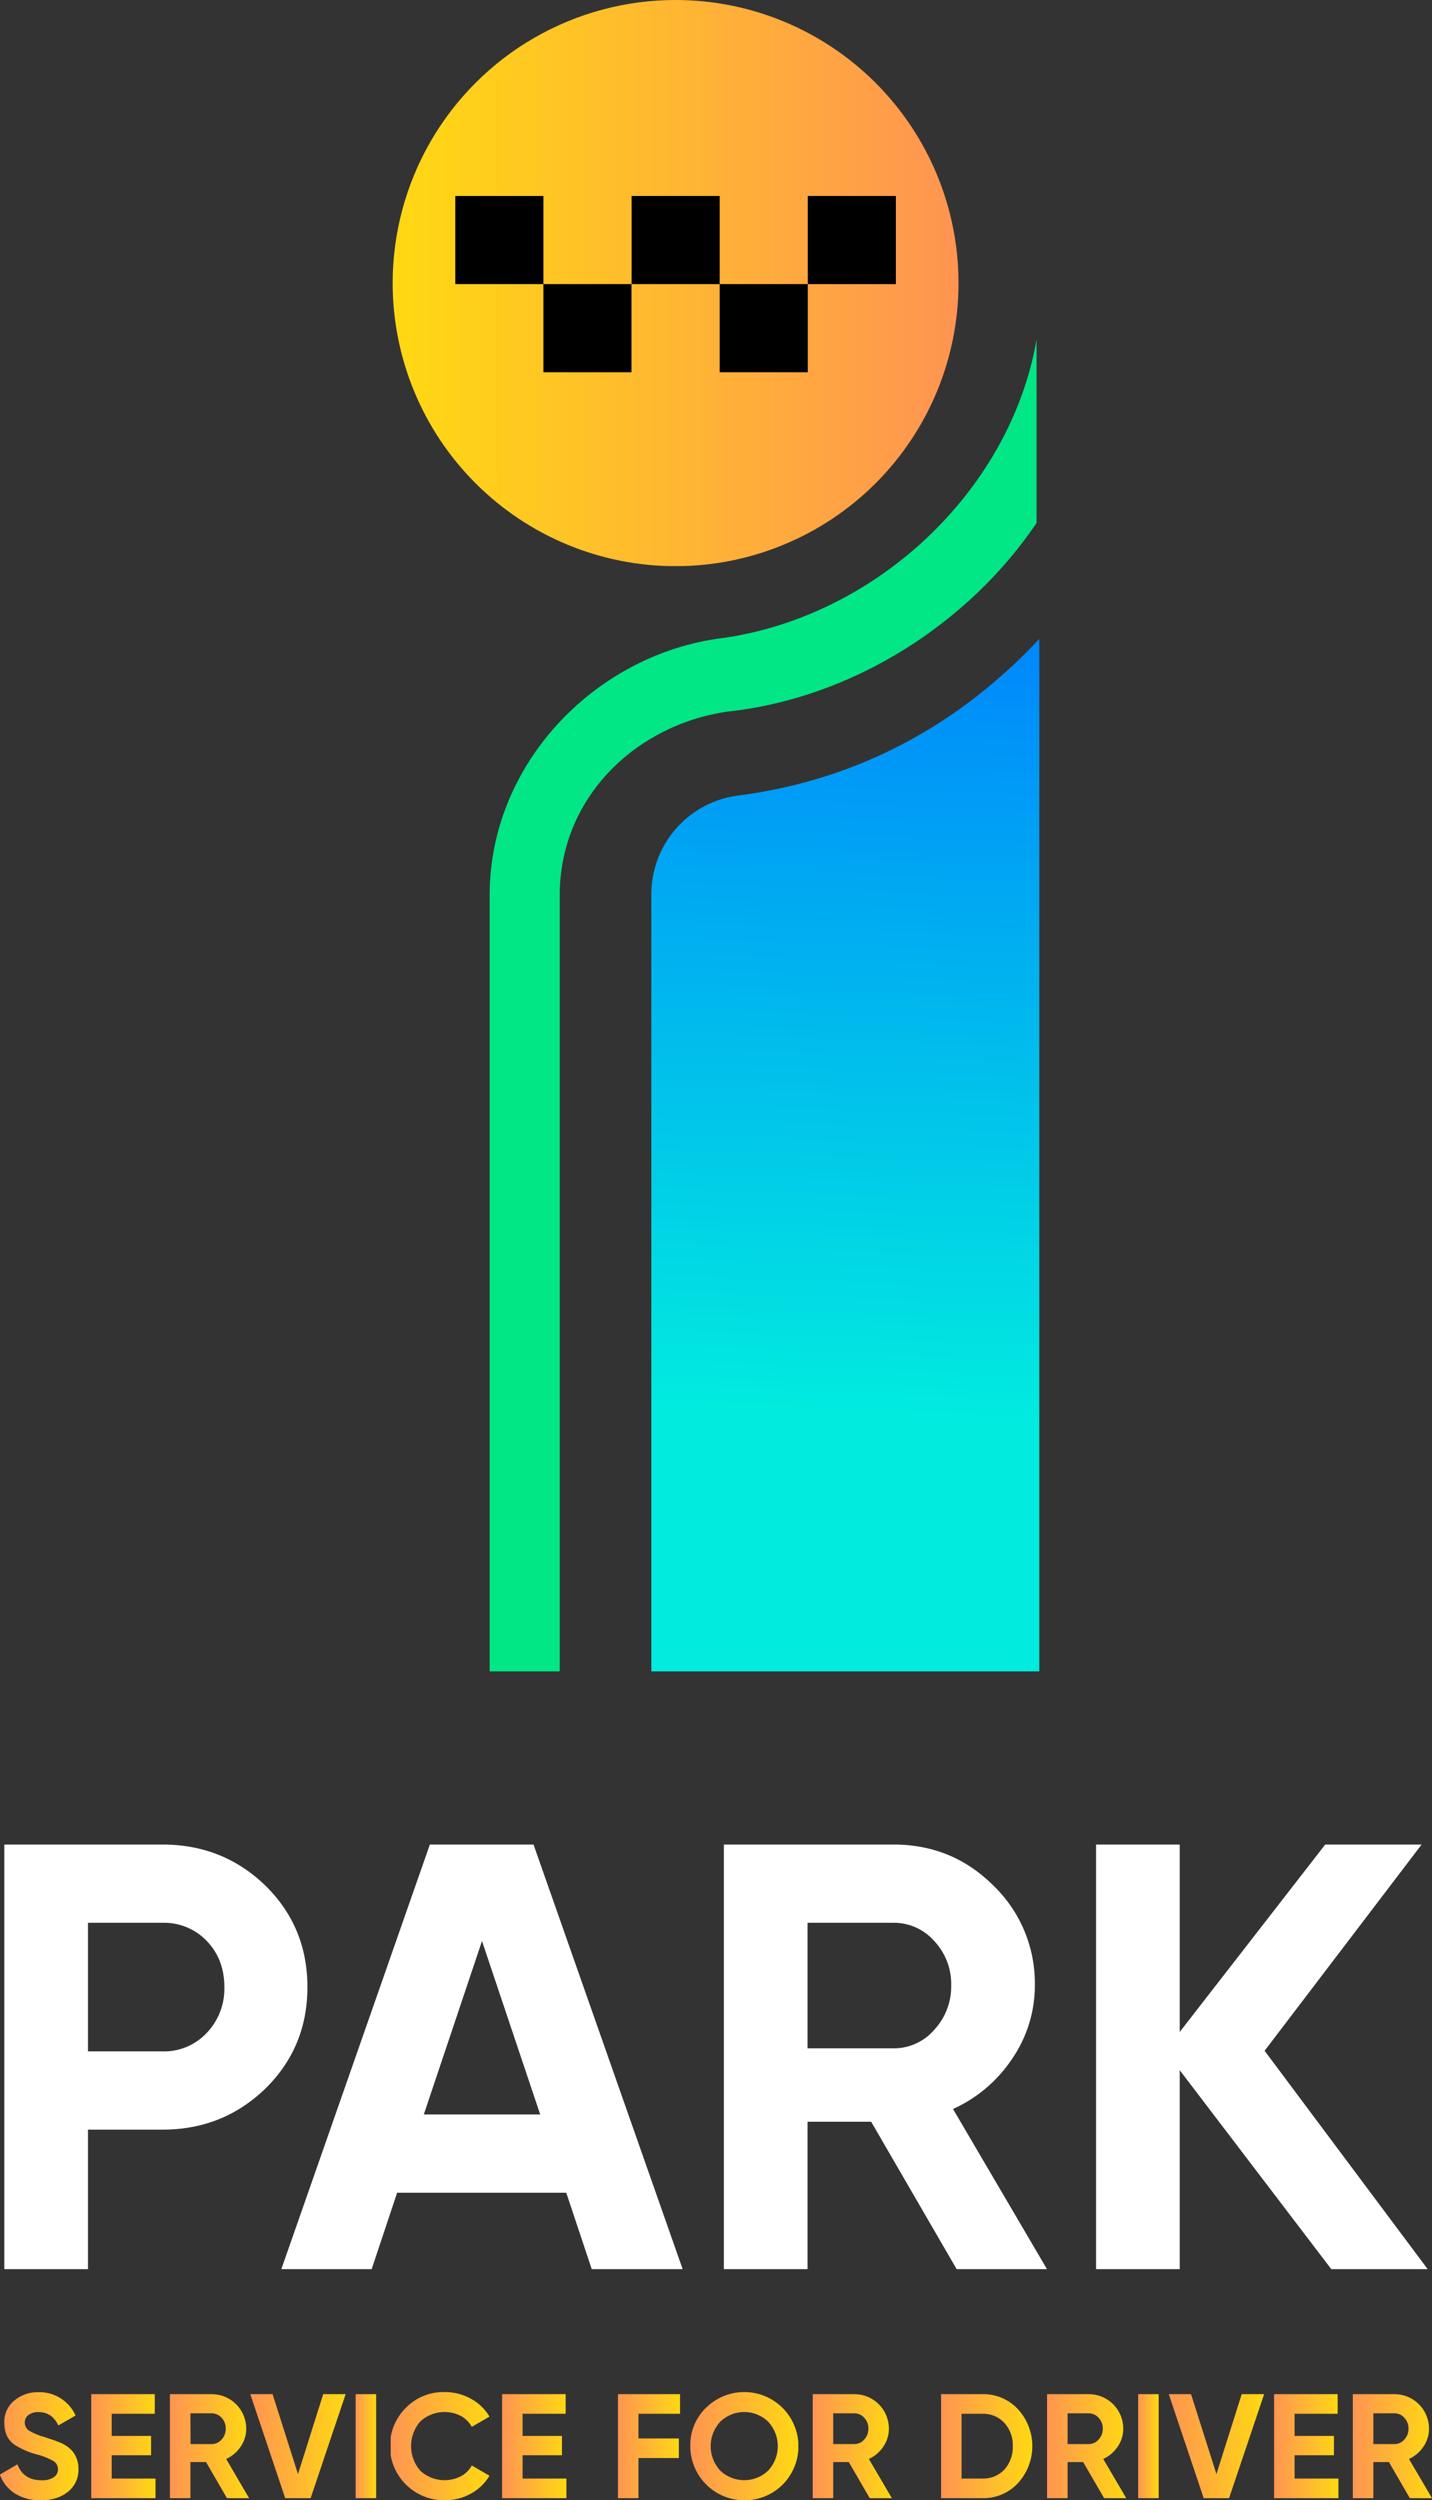 <?xml version="1.0" encoding="UTF-8"?> <svg xmlns="http://www.w3.org/2000/svg" xmlns:xlink="http://www.w3.org/1999/xlink" viewBox="0 0 590.57 1030.53"><rect x="0" y="0" width="590.57" height="1030.53" fill="#333333" stroke="none"/> <defs> <style>.cls-1{fill:none;}.cls-2{clip-path:url(#clip-path);}.cls-3{fill:url(#Безымянный_градиент);}.cls-4{clip-path:url(#clip-path-2);}.cls-5{fill:#01e786;}.cls-6{clip-path:url(#clip-path-3);}.cls-7{fill:url(#Безымянный_градиент_18);}.cls-8{fill:#fff;}.cls-9{clip-path:url(#clip-path-5);}.cls-10{fill:url(#Безымянный_градиент_18-2);}.cls-11{clip-path:url(#clip-path-6);}.cls-12{fill:url(#Безымянный_градиент_18-3);}.cls-13{clip-path:url(#clip-path-7);}.cls-14{fill:url(#Безымянный_градиент_18-4);}.cls-15{clip-path:url(#clip-path-8);}.cls-16{fill:url(#Безымянный_градиент_18-5);}.cls-17{clip-path:url(#clip-path-9);}.cls-18{fill:url(#Безымянный_градиент_18-6);}.cls-19{clip-path:url(#clip-path-10);}.cls-20{fill:url(#Безымянный_градиент_18-7);}.cls-21{clip-path:url(#clip-path-11);}.cls-22{fill:url(#Безымянный_градиент_18-8);}.cls-23{clip-path:url(#clip-path-12);}.cls-24{fill:url(#Безымянный_градиент_18-9);}.cls-25{clip-path:url(#clip-path-13);}.cls-26{fill:url(#Безымянный_градиент_18-10);}.cls-27{clip-path:url(#clip-path-14);}.cls-28{fill:url(#Безымянный_градиент_18-11);}.cls-29{clip-path:url(#clip-path-15);}.cls-30{fill:url(#Безымянный_градиент_18-12);}.cls-31{clip-path:url(#clip-path-16);}.cls-32{fill:url(#Безымянный_градиент_18-13);}.cls-33{clip-path:url(#clip-path-17);}.cls-34{fill:url(#Безымянный_градиент_18-14);}.cls-35{clip-path:url(#clip-path-18);}.cls-36{fill:url(#Безымянный_градиент_18-15);}.cls-37{clip-path:url(#clip-path-19);}.cls-38{fill:url(#Безымянный_градиент_18-16);}.cls-39{clip-path:url(#clip-path-20);}.cls-40{fill:url(#Безымянный_градиент_18-17);}</style> <clipPath id="clip-path" transform="translate(-704.72 -484.73)"> <path class="cls-1" d="M1010,812.52a41,41,0,0,0-36.66,41.12v320h160V748.08c-32.2,34.41-73.32,57.76-123.33,64.44"></path> </clipPath> <linearGradient id="Безымянный_градиент" y1="1999.99" x2="1" y2="1999.99" gradientTransform="matrix(-337.36, 0, 0, 337.36, 1279.74, -673752.8)" gradientUnits="userSpaceOnUse"> <stop offset="0" stop-color="#0084fd"></stop> <stop offset="1" stop-color="#01ecdf"></stop> </linearGradient> <clipPath id="clip-path-2" transform="translate(-704.72 -484.73)"> <rect class="cls-1" width="2000" height="2000"></rect> </clipPath> <clipPath id="clip-path-3" transform="translate(-704.72 -484.73)"> <path class="cls-1" d="M866.66,601.39a116.68,116.68,0,1,0,116.7-116.66,116.66,116.66,0,0,0-116.7,116.66"></path> </clipPath> <linearGradient id="Безымянный_градиент_18" y1="2000" x2="1" y2="2000" gradientTransform="matrix(-233.36, 0, 0, 233.36, 395.3, -466596.2)" gradientUnits="userSpaceOnUse"> <stop offset="0" stop-color="#ff9452"></stop> <stop offset="1" stop-color="#ffd912"></stop> </linearGradient> <clipPath id="clip-path-5" transform="translate(-704.72 -484.73)"> <path class="cls-1" d="M710.6,1474.16a11.32,11.32,0,0,0-4.11,9.25q0,5.82,4,8.82a31.68,31.68,0,0,0,8.88,4,29.94,29.94,0,0,1,7.23,2.76,4,4,0,0,1,.3,6.8,8.82,8.82,0,0,1-5.14,1.23q-7.35,0-9.87-6.56l-7.22,4.23a15.34,15.34,0,0,0,6.18,7.78,19.2,19.2,0,0,0,10.66,2.82q6.87,0,11.21-3.49a11.48,11.48,0,0,0,4.35-9.44,11.27,11.27,0,0,0-1.59-6.06,10.68,10.68,0,0,0-4-3.8,12,12,0,0,0-2.7-1.29c-1.31-.53-2.22-.88-2.76-1l-2.94-1a24.79,24.79,0,0,1-6.49-2.7,4,4,0,0,1-1.65-3.3,3.76,3.76,0,0,1,1.53-3.1,6.53,6.53,0,0,1,4.1-1.19q5.64,0,8.21,5.51l7.11-4.1a16.35,16.35,0,0,0-15.32-9.62,14.85,14.85,0,0,0-10,3.49"></path> </clipPath> <linearGradient id="Безымянный_градиент_18-2" x1="0" y1="2000" x2="1" y2="2000" gradientTransform="matrix(32.41, 0, 0, -32.41, 0, 65823.96)" xlink:href="#Безымянный_градиент_18"></linearGradient> <clipPath id="clip-path-6" transform="translate(-704.72 -484.73)"> <polygon class="cls-1" points="742.33 1471.53 742.33 1514.41 768.86 1514.41 768.86 1506.32 750.78 1506.32 750.78 1496.71 767.02 1496.71 767.02 1488.74 750.78 1488.74 750.78 1479.61 768.55 1479.61 768.55 1471.53 742.33 1471.53"></polygon> </clipPath> <linearGradient id="Безымянный_градиент_18-3" x1="0" y1="2000" x2="1" y2="2000" gradientTransform="matrix(26.53, 0, 0, -26.53, 37.62, 54061.34)" xlink:href="#Безымянный_градиент_18"></linearGradient> <clipPath id="clip-path-7" transform="translate(-704.72 -484.73)"> <path class="cls-1" d="M783.25,1479.43H792a5.42,5.42,0,0,1,4.11,1.84,6.31,6.31,0,0,1,1.71,4.47,6.43,6.43,0,0,1-1.71,4.5,5.38,5.38,0,0,1-4.11,1.87h-8.7Zm-8.45-7.9v42.88h8.45v-14.89h6.44l8.63,14.89h9.13L798,1498.24a14.21,14.21,0,0,0,6-5.12,13,13,0,0,0,2.27-7.38A14.22,14.22,0,0,0,792,1471.53Z"></path> </clipPath> <linearGradient id="Безымянный_градиент_18-4" x1="0" y1="2000" x2="1" y2="2000" gradientTransform="matrix(32.65, 0, 0, -32.65, 70.08, 66314.21)" xlink:href="#Безымянный_градиент_18"></linearGradient> <clipPath id="clip-path-8" transform="translate(-704.72 -484.73)"> <polygon class="cls-1" points="838.02 1471.53 827.61 1504.48 817.13 1471.53 807.94 1471.53 822.34 1514.41 832.82 1514.41 847.27 1471.53 838.02 1471.53"></polygon> </clipPath> <linearGradient id="Безымянный_градиент_18-5" x1="0" y1="2000" x2="1" y2="2000" gradientTransform="matrix(39.33, 0, 0, -39.33, 103.23, 79669.72)" xlink:href="#Безымянный_градиент_18"></linearGradient> <clipPath id="clip-path-9" transform="translate(-704.72 -484.73)"> <rect class="cls-1" x="851.38" y="1471.53" width="8.46" height="42.88"></rect> </clipPath> <linearGradient id="Безымянный_градиент_18-6" x1="0" y1="2000" x2="1" y2="2000" gradientTransform="matrix(8.45, 0, 0, -8.45, 146.66, 17916.79)" xlink:href="#Безымянный_градиент_18"></linearGradient> <clipPath id="clip-path-10" transform="translate(-704.72 -484.73)"> <path class="cls-1" d="M872.15,1477.1a22.31,22.31,0,0,0,16,38.17,21.83,21.83,0,0,0,10.75-2.73,20,20,0,0,0,7.69-7.38l-7.3-4.23a10.94,10.94,0,0,1-4.5,4.44,14.74,14.74,0,0,1-16.75-2.29,15.43,15.43,0,0,1,0-20.28,14.73,14.73,0,0,1,16.72-2.3,11.34,11.34,0,0,1,4.53,4.5l7.3-4.22a19.93,19.93,0,0,0-7.69-7.38,21.83,21.83,0,0,0-10.75-2.73,21.55,21.55,0,0,0-16,6.43"></path> </clipPath> <linearGradient id="Безымянный_градиент_18-7" x1="0" y1="2000" x2="1" y2="2000" gradientTransform="matrix(40.74, 0, 0, -40.74, 161.12, 82487.4)" xlink:href="#Безымянный_градиент_18"></linearGradient> <clipPath id="clip-path-11" transform="translate(-704.72 -484.73)"> <polygon class="cls-1" points="911.78 1471.53 911.78 1514.41 938.31 1514.41 938.31 1506.32 920.24 1506.32 920.24 1496.71 936.47 1496.71 936.47 1488.74 920.24 1488.74 920.24 1479.61 938 1479.61 938 1471.53 911.78 1471.53"></polygon> </clipPath> <linearGradient id="Безымянный_градиент_18-8" x1="0" y1="2000" x2="1" y2="2000" gradientTransform="matrix(26.53, 0, 0, -26.53, 207.07, 54061.34)" xlink:href="#Безымянный_градиент_18"></linearGradient> <clipPath id="clip-path-12" transform="translate(-704.72 -484.73)"> <polygon class="cls-1" points="959.57 1471.53 959.57 1514.41 968.02 1514.41 968.02 1497.87 984.69 1497.87 984.69 1489.78 968.02 1489.78 968.02 1479.61 985.17 1479.61 985.17 1471.53 959.57 1471.53"></polygon> </clipPath> <linearGradient id="Безымянный_градиент_18-9" x1="0" y1="2000" x2="1" y2="2000" gradientTransform="matrix(25.61, 0, 0, -25.61, 254.85, 52223.33)" xlink:href="#Безымянный_градиент_18"></linearGradient> <clipPath id="clip-path-13" transform="translate(-704.72 -484.73)"> <path class="cls-1" d="M1001.78,1503.08a14.83,14.83,0,0,1,0-20.22,14.2,14.2,0,0,1,19.72,0,14.8,14.8,0,0,1,0,20.22,14.36,14.36,0,0,1-19.72,0m-5.94-25.92A21.5,21.5,0,0,0,989.4,1493a22.35,22.35,0,0,0,38.05,15.86,22.37,22.37,0,0,0-31.61-31.67"></path> </clipPath> <linearGradient id="Безымянный_градиент_18-10" x1="0" y1="2000" x2="1" y2="2000" gradientTransform="matrix(44.54, 0, 0, -44.54, 284.69, 90083.74)" xlink:href="#Безымянный_градиент_18"></linearGradient> <clipPath id="clip-path-14" transform="translate(-704.72 -484.73)"> <path class="cls-1" d="M1048.34,1479.43h8.7a5.4,5.4,0,0,1,4.1,1.84,6.31,6.31,0,0,1,1.72,4.47,6.44,6.44,0,0,1-1.72,4.5,5.36,5.36,0,0,1-4.1,1.87h-8.7Zm-8.46-7.9v42.88h8.46v-14.89h6.43l8.64,14.89h9.13l-9.5-16.17a14.21,14.21,0,0,0,6-5.12,13,13,0,0,0,2.27-7.38,14.22,14.22,0,0,0-14.27-14.21Z"></path> </clipPath> <linearGradient id="Безымянный_градиент_18-11" x1="0" y1="2000" x2="1" y2="2000" gradientTransform="matrix(32.65, 0, 0, -32.65, 335.17, 66314.21)" xlink:href="#Безымянный_градиент_18"></linearGradient> <clipPath id="clip-path-15" transform="translate(-704.72 -484.73)"> <path class="cls-1" d="M1101.27,1479.61h8.57a11.85,11.85,0,0,1,9.07,3.74,13.39,13.39,0,0,1,3.49,9.62,13.73,13.73,0,0,1-3.49,9.68,11.94,11.94,0,0,1-9.07,3.67h-8.57Zm-8.46-8.08v42.88h17a19.43,19.43,0,0,0,14.71-6.19,22.56,22.56,0,0,0,0-30.51,19.46,19.46,0,0,0-14.71-6.18Z"></path> </clipPath> <linearGradient id="Безымянный_градиент_18-12" x1="0" y1="2000" x2="1" y2="2000" gradientTransform="matrix(37.68, 0, 0, -37.68, 388.1, 76361.8)" xlink:href="#Безымянный_градиент_18"></linearGradient> <clipPath id="clip-path-16" transform="translate(-704.72 -484.73)"> <path class="cls-1" d="M1145,1479.43h8.7a5.4,5.4,0,0,1,4.1,1.84,6.31,6.31,0,0,1,1.72,4.47,6.44,6.44,0,0,1-1.72,4.5,5.36,5.36,0,0,1-4.1,1.87H1145Zm-8.46-7.9v42.88H1145v-14.89h6.43l8.64,14.89h9.13l-9.5-16.17a14.3,14.3,0,0,0,6-5.12,13,13,0,0,0,2.26-7.38,14.2,14.2,0,0,0-14.27-14.21Z"></path> </clipPath> <linearGradient id="Безымянный_градиент_18-13" x1="0" y1="2000" x2="1" y2="2000" gradientTransform="matrix(32.65, 0, 0, -32.65, 431.78, 66314.21)" xlink:href="#Безымянный_градиент_18"></linearGradient> <clipPath id="clip-path-17" transform="translate(-704.72 -484.73)"> <rect class="cls-1" x="1174.11" y="1471.53" width="8.45" height="42.88"></rect> </clipPath> <linearGradient id="Безымянный_градиент_18-14" x1="0" y1="2000" x2="1" y2="2000" gradientTransform="matrix(8.45, 0, 0, -8.45, 469.39, 17917.62)" xlink:href="#Безымянный_градиент_18"></linearGradient> <clipPath id="clip-path-18" transform="translate(-704.72 -484.73)"> <polygon class="cls-1" points="1216.81 1471.53 1206.39 1504.48 1195.92 1471.53 1186.73 1471.53 1201.13 1514.41 1211.6 1514.41 1226.06 1471.53 1216.81 1471.53"></polygon> </clipPath> <linearGradient id="Безымянный_градиент_18-15" x1="0" y1="2000" x2="1" y2="2000" gradientTransform="matrix(39.33, 0, 0, -39.33, 482.01, 79670.55)" xlink:href="#Безымянный_градиент_18"></linearGradient> <clipPath id="clip-path-19" transform="translate(-704.72 -484.73)"> <polygon class="cls-1" points="1230.16 1471.53 1230.16 1514.41 1256.69 1514.41 1256.69 1506.32 1238.62 1506.32 1238.62 1496.71 1254.85 1496.71 1254.85 1488.74 1238.62 1488.74 1238.62 1479.61 1256.38 1479.61 1256.38 1471.53 1230.16 1471.53"></polygon> </clipPath> <linearGradient id="Безымянный_градиент_18-16" x1="0" y1="2000" x2="1" y2="2000" gradientTransform="matrix(26.53, 0, 0, -26.53, 525.45, 54063.01)" xlink:href="#Безымянный_градиент_18"></linearGradient> <clipPath id="clip-path-20" transform="translate(-704.72 -484.73)"> <path class="cls-1" d="M1271.09,1479.43h8.7a5.4,5.4,0,0,1,4.1,1.84,6.31,6.31,0,0,1,1.71,4.47,6.43,6.43,0,0,1-1.71,4.5,5.36,5.36,0,0,1-4.1,1.87h-8.7Zm-8.46-7.9v42.88h8.46v-14.89h6.43l8.64,14.89h9.13l-9.5-16.17a14.21,14.21,0,0,0,6-5.12,13,13,0,0,0,2.27-7.38,14.22,14.22,0,0,0-14.27-14.21Z"></path> </clipPath> <linearGradient id="Безымянный_градиент_18-17" x1="0" y1="2000" x2="1" y2="2000" gradientTransform="matrix(32.65, 0, 0, -32.65, 557.92, 66314.21)" xlink:href="#Безымянный_градиент_18"></linearGradient> </defs> <title>LOGO</title> <g id="Слой_2" data-name="Слой 2"> <g id="Слой_1-2" data-name="Слой 1"> <g class="cls-2"> <rect class="cls-3" x="836.92" y="870.56" width="432.86" height="180.59" transform="translate(-662.54 1481.26) rotate(-87.2)"></rect> </g> <g class="cls-4"> <path class="cls-5" d="M1000,748.08c-51.09,7.76-93.34,52.22-93.34,105.56v320h28.9v-320c0-40,31.11-70,68.9-75.57,52.22-5.55,100-36.67,127.75-77.79V624.75c-11.09,63.31-67.77,115.53-132.21,123.33" transform="translate(-704.72 -484.73)"></path> </g> <g class="cls-6"> <rect class="cls-7" x="161.94" width="233.36" height="233.32"></rect> </g> <g class="cls-4"> <rect x="187.77" y="80.77" width="36.33" height="36.33"></rect> <rect x="224.1" y="117.1" width="36.33" height="36.33"></rect> <rect x="260.48" y="80.77" width="36.33" height="36.33"></rect> <rect x="296.81" y="117.1" width="36.33" height="36.33"></rect> <rect x="333.14" y="80.77" width="36.33" height="36.33"></rect> <path class="cls-8" d="M706.5,1245h65.25q25,0,42.5,17,17.25,17,17.25,41.75t-17.25,41.75q-17.5,17-42.5,17H741V1420H706.5Zm34.5,85.25h30.75a24.11,24.11,0,0,0,18.25-7.63,26.33,26.33,0,0,0,7.25-18.87q0-11.49-7.25-19a24.33,24.33,0,0,0-18.25-7.5H741Z" transform="translate(-704.72 -484.73)"></path> <path class="cls-8" d="M986.25,1420h-37.5l-10.5-31.5H868.5L858,1420H820.75L882,1245h42.75ZM903.5,1284.75l-24,71.5h48Z" transform="translate(-704.72 -484.73)"></path> <path class="cls-8" d="M1136.5,1420h-37.25L1064,1359.25h-26.25V1420h-34.5V1245h70q24.24,0,41.25,17a55.9,55.9,0,0,1,17,41,53.26,53.26,0,0,1-9.25,30.12,57.94,57.94,0,0,1-24.5,20.88Zm-63.25-142.75h-35.5V1329h35.5a22,22,0,0,0,16.75-7.63,26.22,26.22,0,0,0,7-18.37,25.81,25.81,0,0,0-7-18.25,22.13,22.13,0,0,0-16.75-7.5" transform="translate(-704.72 -484.73)"></path> <polygon class="cls-8" points="521.53 845.27 588.78 935.27 549.03 935.27 486.53 853.27 486.53 935.27 452.03 935.27 452.03 760.27 486.53 760.27 486.53 837.52 546.53 760.27 586.28 760.27 521.53 845.27"></polygon> </g> <g class="cls-9"> <rect class="cls-10" y="985.94" width="32.41" height="44.6"></rect> </g> <g class="cls-11"> <rect class="cls-12" x="37.62" y="986.79" width="26.53" height="42.88"></rect> </g> <g class="cls-13"> <rect class="cls-14" x="70.08" y="986.79" width="32.65" height="42.88"></rect> </g> <g class="cls-15"> <rect class="cls-16" x="103.23" y="986.79" width="39.33" height="42.88"></rect> </g> <g class="cls-17"> <rect class="cls-18" x="146.66" y="986.79" width="8.46" height="42.88"></rect> </g> <g class="cls-19"> <rect class="cls-20" x="161.12" y="985.94" width="40.74" height="44.6"></rect> </g> <g class="cls-21"> <rect class="cls-22" x="207.07" y="986.79" width="26.53" height="42.88"></rect> </g> <g class="cls-23"> <rect class="cls-24" x="254.85" y="986.79" width="25.61" height="42.88"></rect> </g> <g class="cls-25"> <rect class="cls-26" x="284.69" y="985.94" width="44.54" height="44.6"></rect> </g> <g class="cls-27"> <rect class="cls-28" x="335.17" y="986.79" width="32.65" height="42.88"></rect> </g> <g class="cls-29"> <rect class="cls-30" x="388.1" y="986.79" width="37.68" height="42.88"></rect> </g> <g class="cls-31"> <rect class="cls-32" x="431.78" y="986.79" width="32.65" height="42.88"></rect> </g> <g class="cls-33"> <rect class="cls-34" x="469.39" y="986.79" width="8.46" height="42.88"></rect> </g> <g class="cls-35"> <rect class="cls-36" x="482.01" y="986.79" width="39.33" height="42.88"></rect> </g> <g class="cls-37"> <rect class="cls-38" x="525.45" y="986.79" width="26.53" height="42.88"></rect> </g> <g class="cls-39"> <rect class="cls-40" x="557.92" y="986.79" width="32.65" height="42.88"></rect> </g> </g> </g> </svg> 